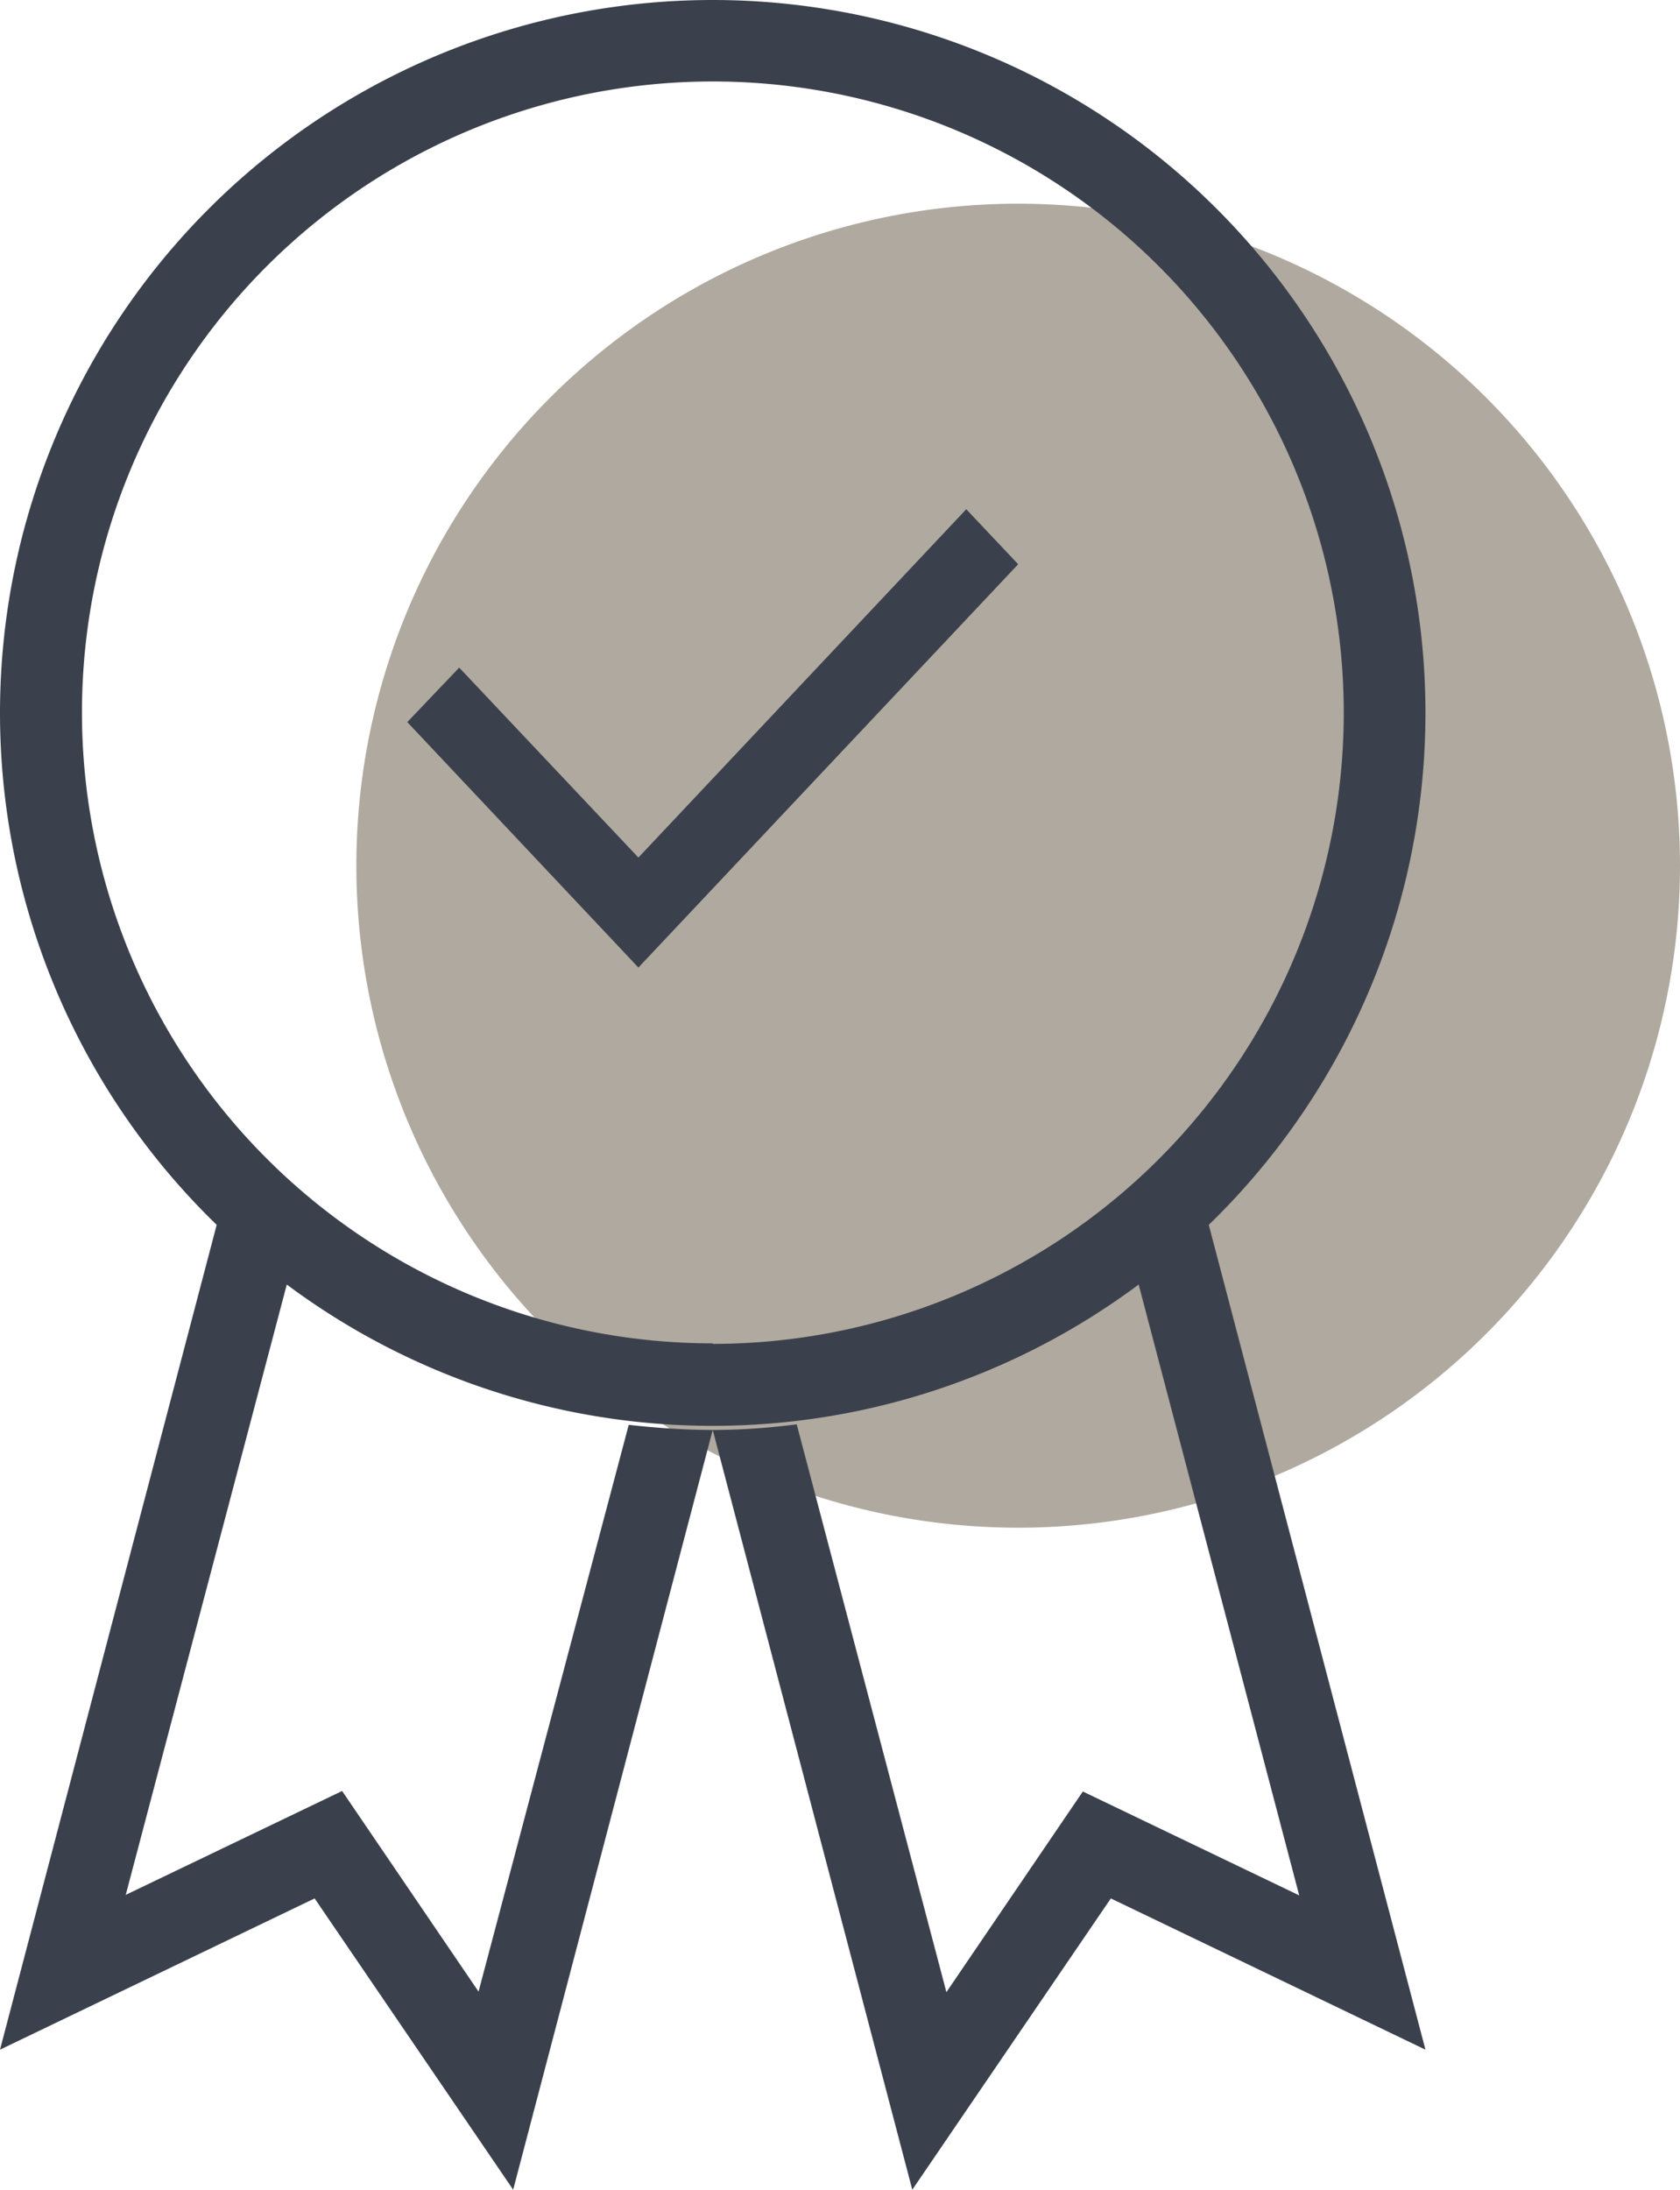 <svg xmlns="http://www.w3.org/2000/svg" width="33" height="43" fill="none"><path fill="#b0a99f" d="M33 17a13 13 0 11-26 0 13 13 0 0126 0z"/><path fill="#3B414C" fill-rule="evenodd" d="M14 26.39A12.39 12.39 0 1014 1.6a12.39 12.39 0 000 24.78zM14 28a14 14 0 100-28 14 14 0 000 28z" clip-rule="evenodd"/><path fill="#3B414C" fill-rule="evenodd" d="M14 28.08L17.92 43l3.9-5.72L28 40.25 23.73 24c-.43.43-.89.83-1.37 1.2l3.16 12.02-4.25-2.04-2.68 3.94-2.94-11.15c-.54.07-1.09.11-1.65.11zm0 0c-.56 0-1.11-.04-1.65-.1L9.4 39.11l-2.68-3.94-4.25 2.04L5.64 25.2A14.3 14.3 0 014.27 24L0 40.25l6.18-2.97 3.9 5.72L14 28.08zm6-17L12.54 19 8 14.18l1.02-1.07 3.52 3.73L18.98 10 20 11.08z" clip-rule="evenodd"/></svg>